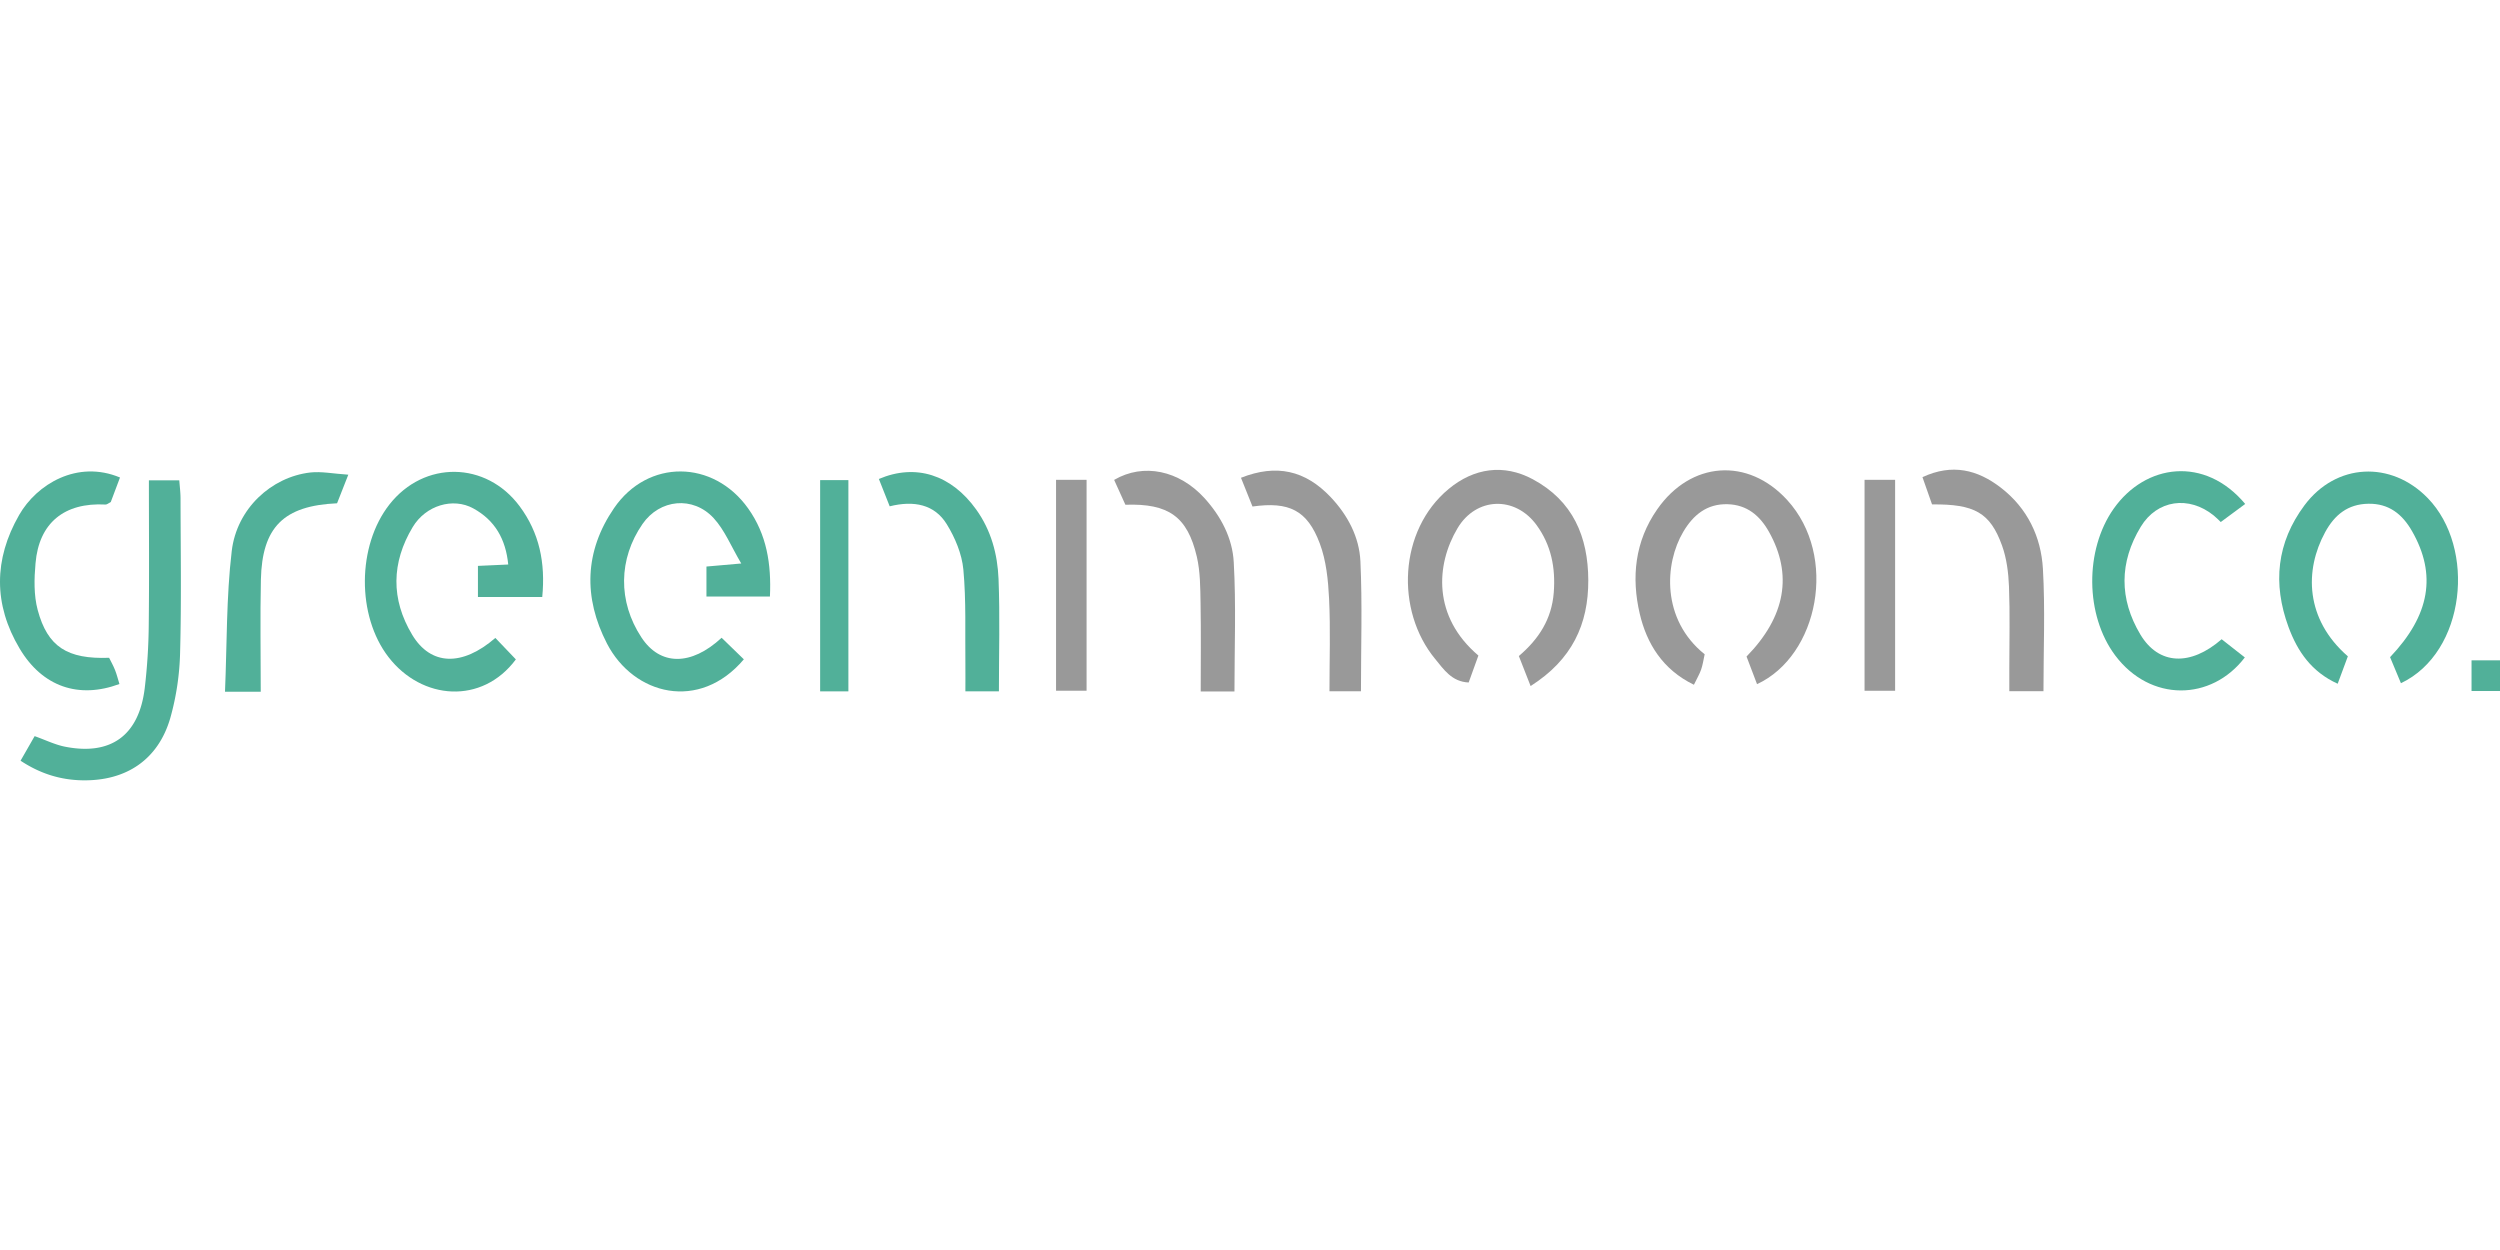 <svg id="Layer_1" data-name="Layer 1" xmlns="http://www.w3.org/2000/svg" viewBox="0 0 2000 1000"><defs><style>.cls-1{fill:#51b099;}.cls-2{fill:#999;}</style></defs><title>logo_greenmoonco</title><path class="cls-1" d="M577.29,510.21l17.78,17.25c-35.52,42-88.08,28.73-109.49-12.61-19-36.78-18-73.81,5.64-108.32,27.06-39.52,79.52-38.88,107.33.26,14.86,20.92,18.58,44.37,17.39,70.44H565.16v-24L593,450.79c-8.13-13.72-13.23-26.72-22.1-36.32-16.5-17.86-43.08-15.25-56.9,4.74-19.25,27.84-19.78,62-.86,90.72C528.08,532.69,552.84,532.92,577.29,510.21Z"/><path class="cls-1" d="M433.8,477.59H382.35V452.71l24.24-1.1c-2-20.27-10.57-35.34-27.9-44.86-16.3-9-38.12-2.44-48.52,14.9-17.07,28.44-17.55,57.67-.42,86.18,14.83,24.68,39.91,25.56,66.53,2.51l16.41,17.18c-27.09,36.41-75.25,32.63-101.86-1.81-25.53-33-25.21-89.12.74-122.16,27.76-35.33,77.31-34.66,104.14,1.45C431.47,426.22,436.46,450.16,433.8,477.59Z"/><path class="cls-2" d="M1182.72,524.43c-2.68,7.41-5.11,14.15-7.79,21.57-13.55-.62-19.93-10.49-26.81-18.84-31.9-38.68-29.2-102.87,10.83-136,20.23-16.78,44-20.21,67.2-7.8,32.22,17.26,44.35,46,44.48,80.78.13,35.35-13,63.64-46.15,84.69l-9.4-24c16-13.6,26.29-29.61,27.92-50.69,1.54-19.84-2-38-13.78-54.13-17.16-23.47-48.31-22.47-63.19,2.57C1148.61,451.87,1146.05,493.33,1182.72,524.43Z"/><path class="cls-2" d="M1363.73,523.43c-1,4.6-1.55,8.52-2.82,12.19s-3.28,7-5.78,12.18c-25-12.09-37.77-33-43.34-56.84-6.75-28.89-4-57.76,14-83.52,26.77-38.45,72.49-41.85,104-7.38,40.88,44.71,25,124.54-24.16,147.26l-8.4-22.1c31.39-32.1,37-65.74,17.94-99.77-7.3-13-17.58-21.65-33.13-22.08-16.54-.45-27.46,8.63-35.38,22C1331.51,450.84,1329,495.53,1363.73,523.43Z"/><path class="cls-1" d="M1878.28,525.06,1870.14,547c-21-9.56-32.15-25.86-39.38-45.53-12.7-34.6-9.42-67.42,12.85-97.26,25.25-33.85,69.25-35.91,98.61-5.71,38.7,39.8,30.58,123.31-21.47,148.07l-8.69-20.83c32-33.66,37.4-66.06,17.62-100.74-7.78-13.64-18.51-22.28-35-22s-27,8.89-34.57,22.77C1843.49,456.24,1844.14,495.36,1878.28,525.06Z"/><path class="cls-1" d="M1777.32,511.39l18.54,14.55c-26.74,35.09-75.62,35.88-103.75-1.67-24-32.11-24.43-84.24-1.23-117.22,25.4-36.13,73-42.51,105.28-3.88l-19.56,14.46c-.93-.88-3.12-3.21-5.58-5.21-19.88-16.11-45.31-12.64-58.42,9-17.21,28.37-17.31,57.67-.33,86.15C1727,532.17,1752.44,533.05,1777.32,511.39Z"/><path class="cls-1" d="M119.12,384.27h24.31c.35,4.72,1,9.75,1,14.78.07,41,.77,81.94-.35,122.88a211.5,211.5,0,0,1-7.84,52.48c-9.71,33.44-35.42,50.53-70.51,49.84-17.59-.35-33.59-5.33-49.28-15.68l11.26-19.66c8.5,3,16.16,6.82,24.27,8.44,36.66,7.28,59.11-8.94,63.77-46.51A463.7,463.7,0,0,0,119,499.48C119.44,461.36,119.12,423.23,119.12,384.27Z"/><path class="cls-1" d="M96,382c-2.53,6.7-5.06,13.43-7.39,19.63-1.88.94-3.07,2.08-4.19,2-32.93-1.8-53.27,14.66-56,47C27.3,463,27,476.16,30.14,487.94c7.92,29.57,23.73,39.5,57.15,38.29,1.45,2.94,3.35,6.29,4.75,9.83s2.35,7.43,3.5,11.14c-32.41,12.06-61.6,2.34-79.87-28.42-20.91-35.18-20.78-71.24-.3-106.9C29.44,387.39,61.79,367.69,96,382Z"/><path class="cls-2" d="M987.57,553.18h-27c0-23.57.31-47.08-.12-70.59-.23-12.46-.19-25.26-3-37.28-7.51-32-22.55-42.71-57.14-41.51-2.81-6.18-5.94-13.1-9-19.88,23.51-13.77,52.13-7.52,72.18,14.49C976.9,413.12,986,430.68,987,449.8,988.93,483.84,987.57,518.05,987.57,553.18Z"/><path class="cls-2" d="M1545.64,403.53c-2.65-7.54-5-14.2-7.67-21.81,23.86-11.09,44.1-5.9,62.63,8.36,21.28,16.38,32.25,39.26,33.73,65,1.85,32.12.44,64.42.44,97.87h-27.32V534.62c0-21.79.58-43.6-.26-65.36-.43-11.05-1.86-22.56-5.59-32.89C1592.11,410.13,1579.64,403.18,1545.64,403.53Z"/><path class="cls-1" d="M711.75,405.05l-8.65-21.87c29.5-12.59,57.95-3.36,77.84,24.41,12,16.71,17.1,35.84,17.89,55.59,1.17,29.55.3,59.18.3,89.89H772.31c0-7.11.08-14.69,0-22.26-.31-25.07.69-50.25-1.62-75.14-1.16-12.49-6.62-25.51-13.32-36.37C747.63,403.55,731.22,400.22,711.75,405.05Z"/><path class="cls-1" d="M278.65,379.75c-3.91,10-6.5,16.58-9,22.88-42.77,1.92-60,19.07-60.94,61.19-.64,29.59-.12,59.2-.12,89.58H180c1.6-37.88,1-75.52,5.39-112.59,4-33.89,31.68-59.22,62.83-62.82C257.11,377,266.41,378.94,278.65,379.75Z"/><path class="cls-2" d="M1088.77,553h-25.19c0-25.38.86-49.69-.31-73.9-.73-14.93-2.25-30.55-7.46-44.38-10-26.62-24.65-33.62-53.82-29.5-3-7.52-6.11-15.26-9.21-23,28.39-11.19,51.44-6,71.86,15.58,13.61,14.42,22.79,31.89,23.69,51.23C1089.91,483.21,1088.77,517.46,1088.77,553Z"/><path class="cls-2" d="M844.84,383.86h24.42V552.58H844.84Z"/><path class="cls-2" d="M1491.64,383.86h24.45V552.61h-24.45Z"/><path class="cls-1" d="M678.71,553.09h-22.6v-169h22.6Z"/><path class="cls-1" d="M2000,552.81h-22.77V528.27H2000Z"/></svg>